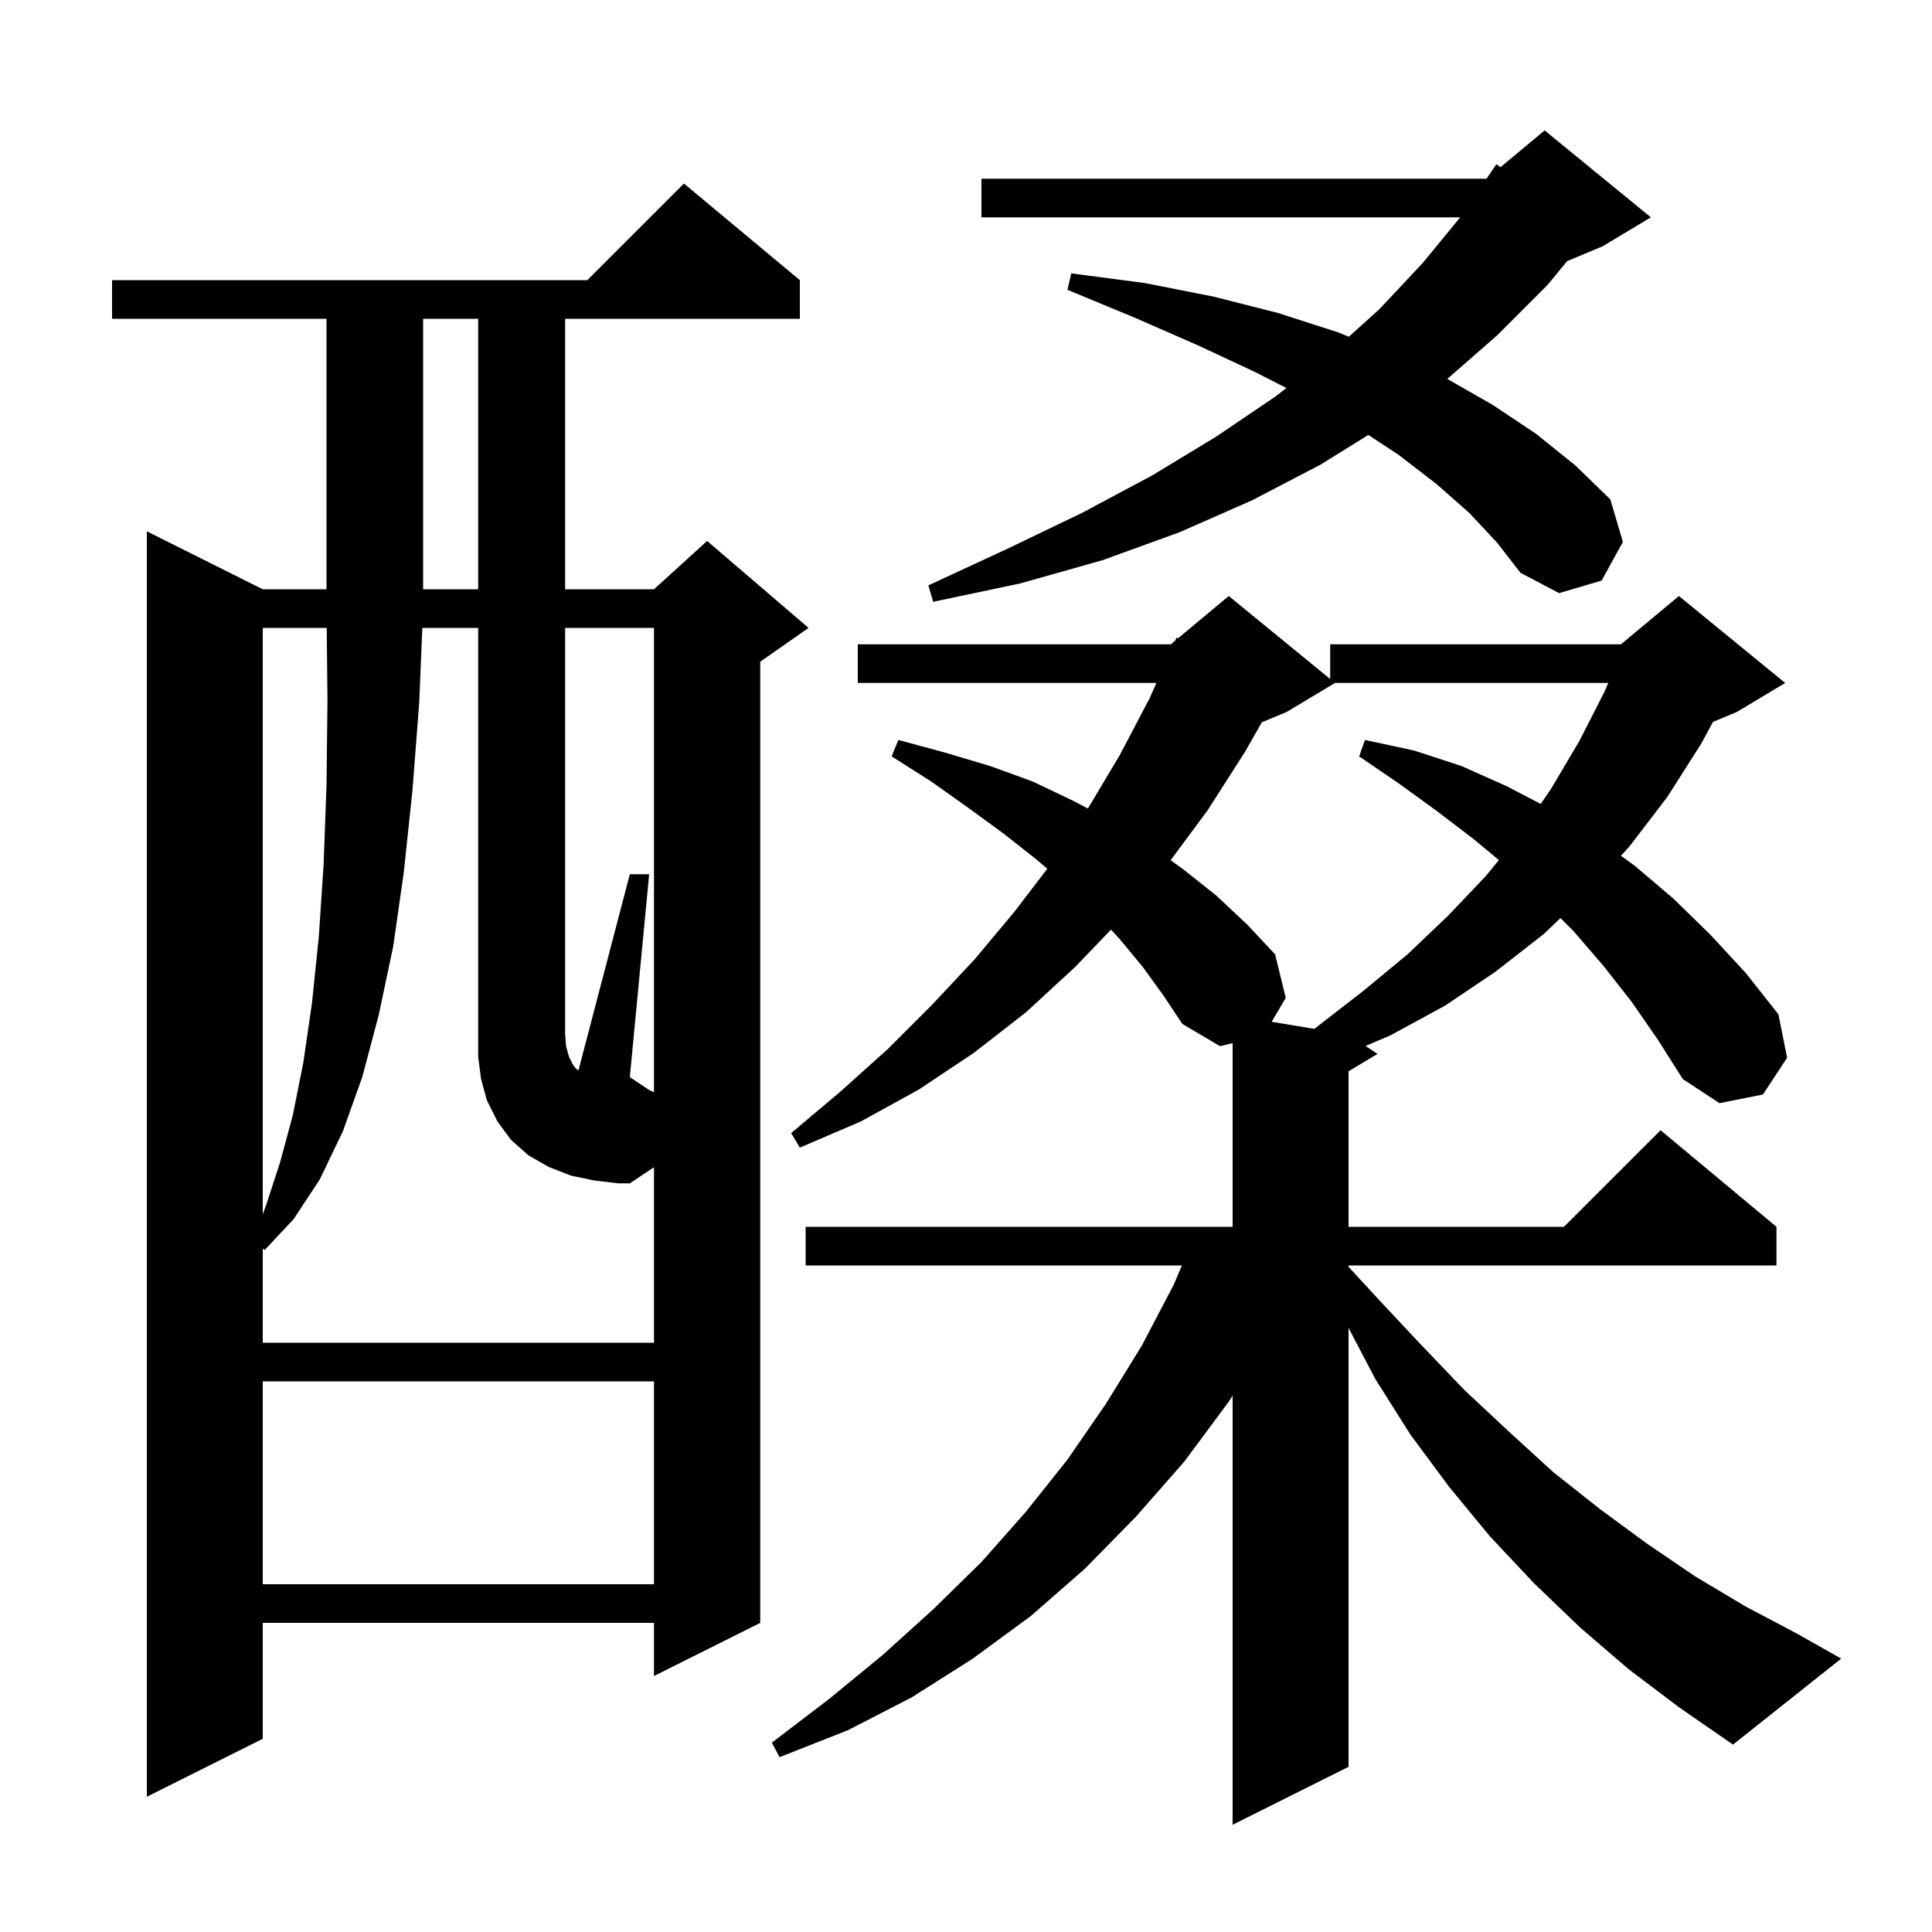 <svg xmlns="http://www.w3.org/2000/svg" xmlns:xlink="http://www.w3.org/1999/xlink" version="1.1" baseProfile="full" viewBox="0 0 200 200" width="200" height="200"><g fill="currentColor"><path d="M 168.9 103.7 L 166.0 100.0 L 162.9 96.4 L 161.538 95.038 L 159.8 96.7 L 154.8 100.6 L 149.6 104.1 L 143.9 107.2 L 141.363 108.275 L 142.6 109.1 L 139.6 110.9 L 139.6 127.0 L 161.9 127.0 L 171.9 117.0 L 183.9 127.0 L 183.9 131.0 L 139.6 131.0 L 139.6 131.139 L 142.6 134.4 L 147.1 139.2 L 151.6 143.9 L 156.2 148.2 L 160.8 152.4 L 165.6 156.2 L 170.5 159.8 L 175.5 163.2 L 180.7 166.3 L 186.0 169.1 L 190.6 171.7 L 179.4 180.6 L 173.9 176.8 L 168.6 172.8 L 163.6 168.5 L 158.8 163.9 L 154.2 159.0 L 150.0 153.9 L 146.0 148.5 L 142.4 142.8 L 139.6 137.463 L 139.6 182.9 L 127.6 188.9 L 127.6 144.486 L 127.2 145.1 L 122.6 151.3 L 117.6 157.0 L 112.3 162.4 L 106.7 167.3 L 100.7 171.7 L 94.4 175.7 L 87.8 179.1 L 80.7 181.9 L 79.9 180.4 L 85.8 175.9 L 91.4 171.3 L 96.6 166.6 L 101.6 161.7 L 106.2 156.5 L 110.5 151.1 L 114.5 145.3 L 118.2 139.3 L 121.5 133.0 L 122.35 131.0 L 83.4 131.0 L 83.4 127.0 L 127.6 127.0 L 127.6 107.982 L 126.3 108.3 L 122.4 106.0 L 120.4 103.0 L 118.3 100.1 L 115.9 97.2 L 115.007 96.238 L 111.3 100.1 L 106.2 104.8 L 100.8 109.0 L 95.1 112.8 L 89.1 116.1 L 82.8 118.8 L 81.9 117.3 L 87.0 113.0 L 91.9 108.6 L 96.5 104.0 L 100.9 99.3 L 105.0 94.4 L 108.419 89.929 L 107.2 88.9 L 103.9 86.3 L 100.2 83.6 L 96.4 80.9 L 92.3 78.3 L 93.0 76.6 L 97.8 77.9 L 102.5 79.3 L 106.9 80.9 L 111.1 82.9 L 112.62 83.698 L 115.9 78.2 L 119.0 72.3 L 119.711 70.7 L 88.8 70.7 L 88.8 66.7 L 121.2 66.7 L 121.659 66.318 L 121.8 66.0 L 121.951 66.074 L 127.2 61.7 L 137.7 70.291 L 137.7 66.7 L 167.8 66.7 L 173.8 61.7 L 184.8 70.7 L 179.8 73.7 L 177.332 74.728 L 176.1 77.0 L 172.6 82.5 L 168.7 87.6 L 167.796 88.588 L 169.2 89.6 L 173.2 93.0 L 177.0 96.7 L 180.7 100.7 L 184.1 105.0 L 185.0 109.5 L 182.5 113.3 L 178.0 114.2 L 174.2 111.7 L 171.6 107.6 Z M 82.8 29.0 L 82.8 33.0 L 58.5 33.0 L 58.5 61.0 L 67.7 61.0 L 73.2 56.0 L 83.7 65.0 L 78.7 68.5 L 78.7 168.0 L 67.7 173.5 L 67.7 168.0 L 27.2 168.0 L 27.2 180.0 L 15.2 186.0 L 15.2 55.0 L 27.2 61.0 L 33.8 61.0 L 33.8 33.0 L 11.6 33.0 L 11.6 29.0 L 60.8 29.0 L 70.8 19.0 Z M 27.2 143.0 L 27.2 164.0 L 67.7 164.0 L 67.7 143.0 Z M 67.7 113.058 L 67.7 65.0 L 58.5 65.0 L 58.5 107.0 L 58.6 108.3 L 58.9 109.4 L 59.3 110.2 L 59.6 110.6 L 59.881 110.81 L 65.2 90.5 L 67.2 90.5 L 65.2 111.5 L 67.257 112.871 Z M 27.2 65.0 L 27.2 125.714 L 27.6 124.6 L 29.0 120.3 L 30.3 115.5 L 31.4 110.0 L 32.3 103.8 L 33.0 97.0 L 33.5 89.5 L 33.8 81.3 L 33.9 72.5 L 33.821 65.0 Z M 138.2 70.7 L 133.2 73.7 L 130.623 74.774 L 128.9 77.8 L 125.0 83.9 L 121.183 89.049 L 122.5 90.0 L 125.9 92.7 L 129.1 95.7 L 132.0 98.8 L 133.1 103.3 L 131.641 105.774 L 136.042 106.507 L 136.2 106.4 L 141.1 102.6 L 145.7 98.8 L 149.9 94.8 L 153.8 90.7 L 155.162 89.035 L 152.6 86.9 L 148.8 84.0 L 144.8 81.1 L 140.7 78.3 L 141.3 76.6 L 146.4 77.7 L 151.3 79.3 L 156.0 81.4 L 159.495 83.223 L 160.6 81.6 L 163.5 76.7 L 166.1 71.6 L 166.483 70.7 Z M 152.1 53.1 L 148.7 50.1 L 144.8 47.1 L 141.651 45.024 L 136.7 48.1 L 129.6 51.8 L 122.1 55.1 L 114.1 58.0 L 105.6 60.4 L 96.6 62.3 L 96.1 60.6 L 104.3 56.8 L 112.0 53.1 L 119.3 49.2 L 125.9 45.2 L 132.1 41.0 L 133.166 40.163 L 129.9 38.5 L 123.9 35.7 L 117.5 32.9 L 110.5 30.0 L 110.9 28.3 L 118.5 29.3 L 125.6 30.7 L 132.3 32.4 L 138.5 34.4 L 139.632 34.857 L 142.8 32.0 L 147.3 27.2 L 151.154 22.5 L 101.6 22.5 L 101.6 18.5 L 153.89 18.5 L 154.9 17.0 L 155.336 17.304 L 159.9 13.5 L 170.9 22.5 L 165.9 25.5 L 162.229 27.029 L 160.2 29.5 L 155.0 34.7 L 149.825 39.228 L 154.5 41.9 L 159.0 44.9 L 163.1 48.2 L 166.7 51.7 L 168.0 56.1 L 165.8 60.1 L 161.4 61.4 L 157.4 59.3 L 155.0 56.2 Z M 43.8 33.0 L 43.8 61.0 L 49.5 61.0 L 49.5 33.0 Z M 61.5 122.2 L 59.1 121.7 L 56.8 120.8 L 54.7 119.6 L 52.9 118.0 L 51.5 116.1 L 50.4 113.9 L 49.8 111.7 L 49.5 109.4 L 49.5 65.0 L 43.718 65.0 L 43.4 72.7 L 42.7 81.8 L 41.8 90.3 L 40.7 98.0 L 39.2 105.1 L 37.5 111.5 L 35.5 117.1 L 33.1 122.1 L 30.4 126.2 L 27.4 129.4 L 27.2 129.25 L 27.2 139.0 L 67.7 139.0 L 67.7 120.845 L 67.648 120.868 L 65.2 122.5 L 64.0 122.5 Z "/></g></svg>